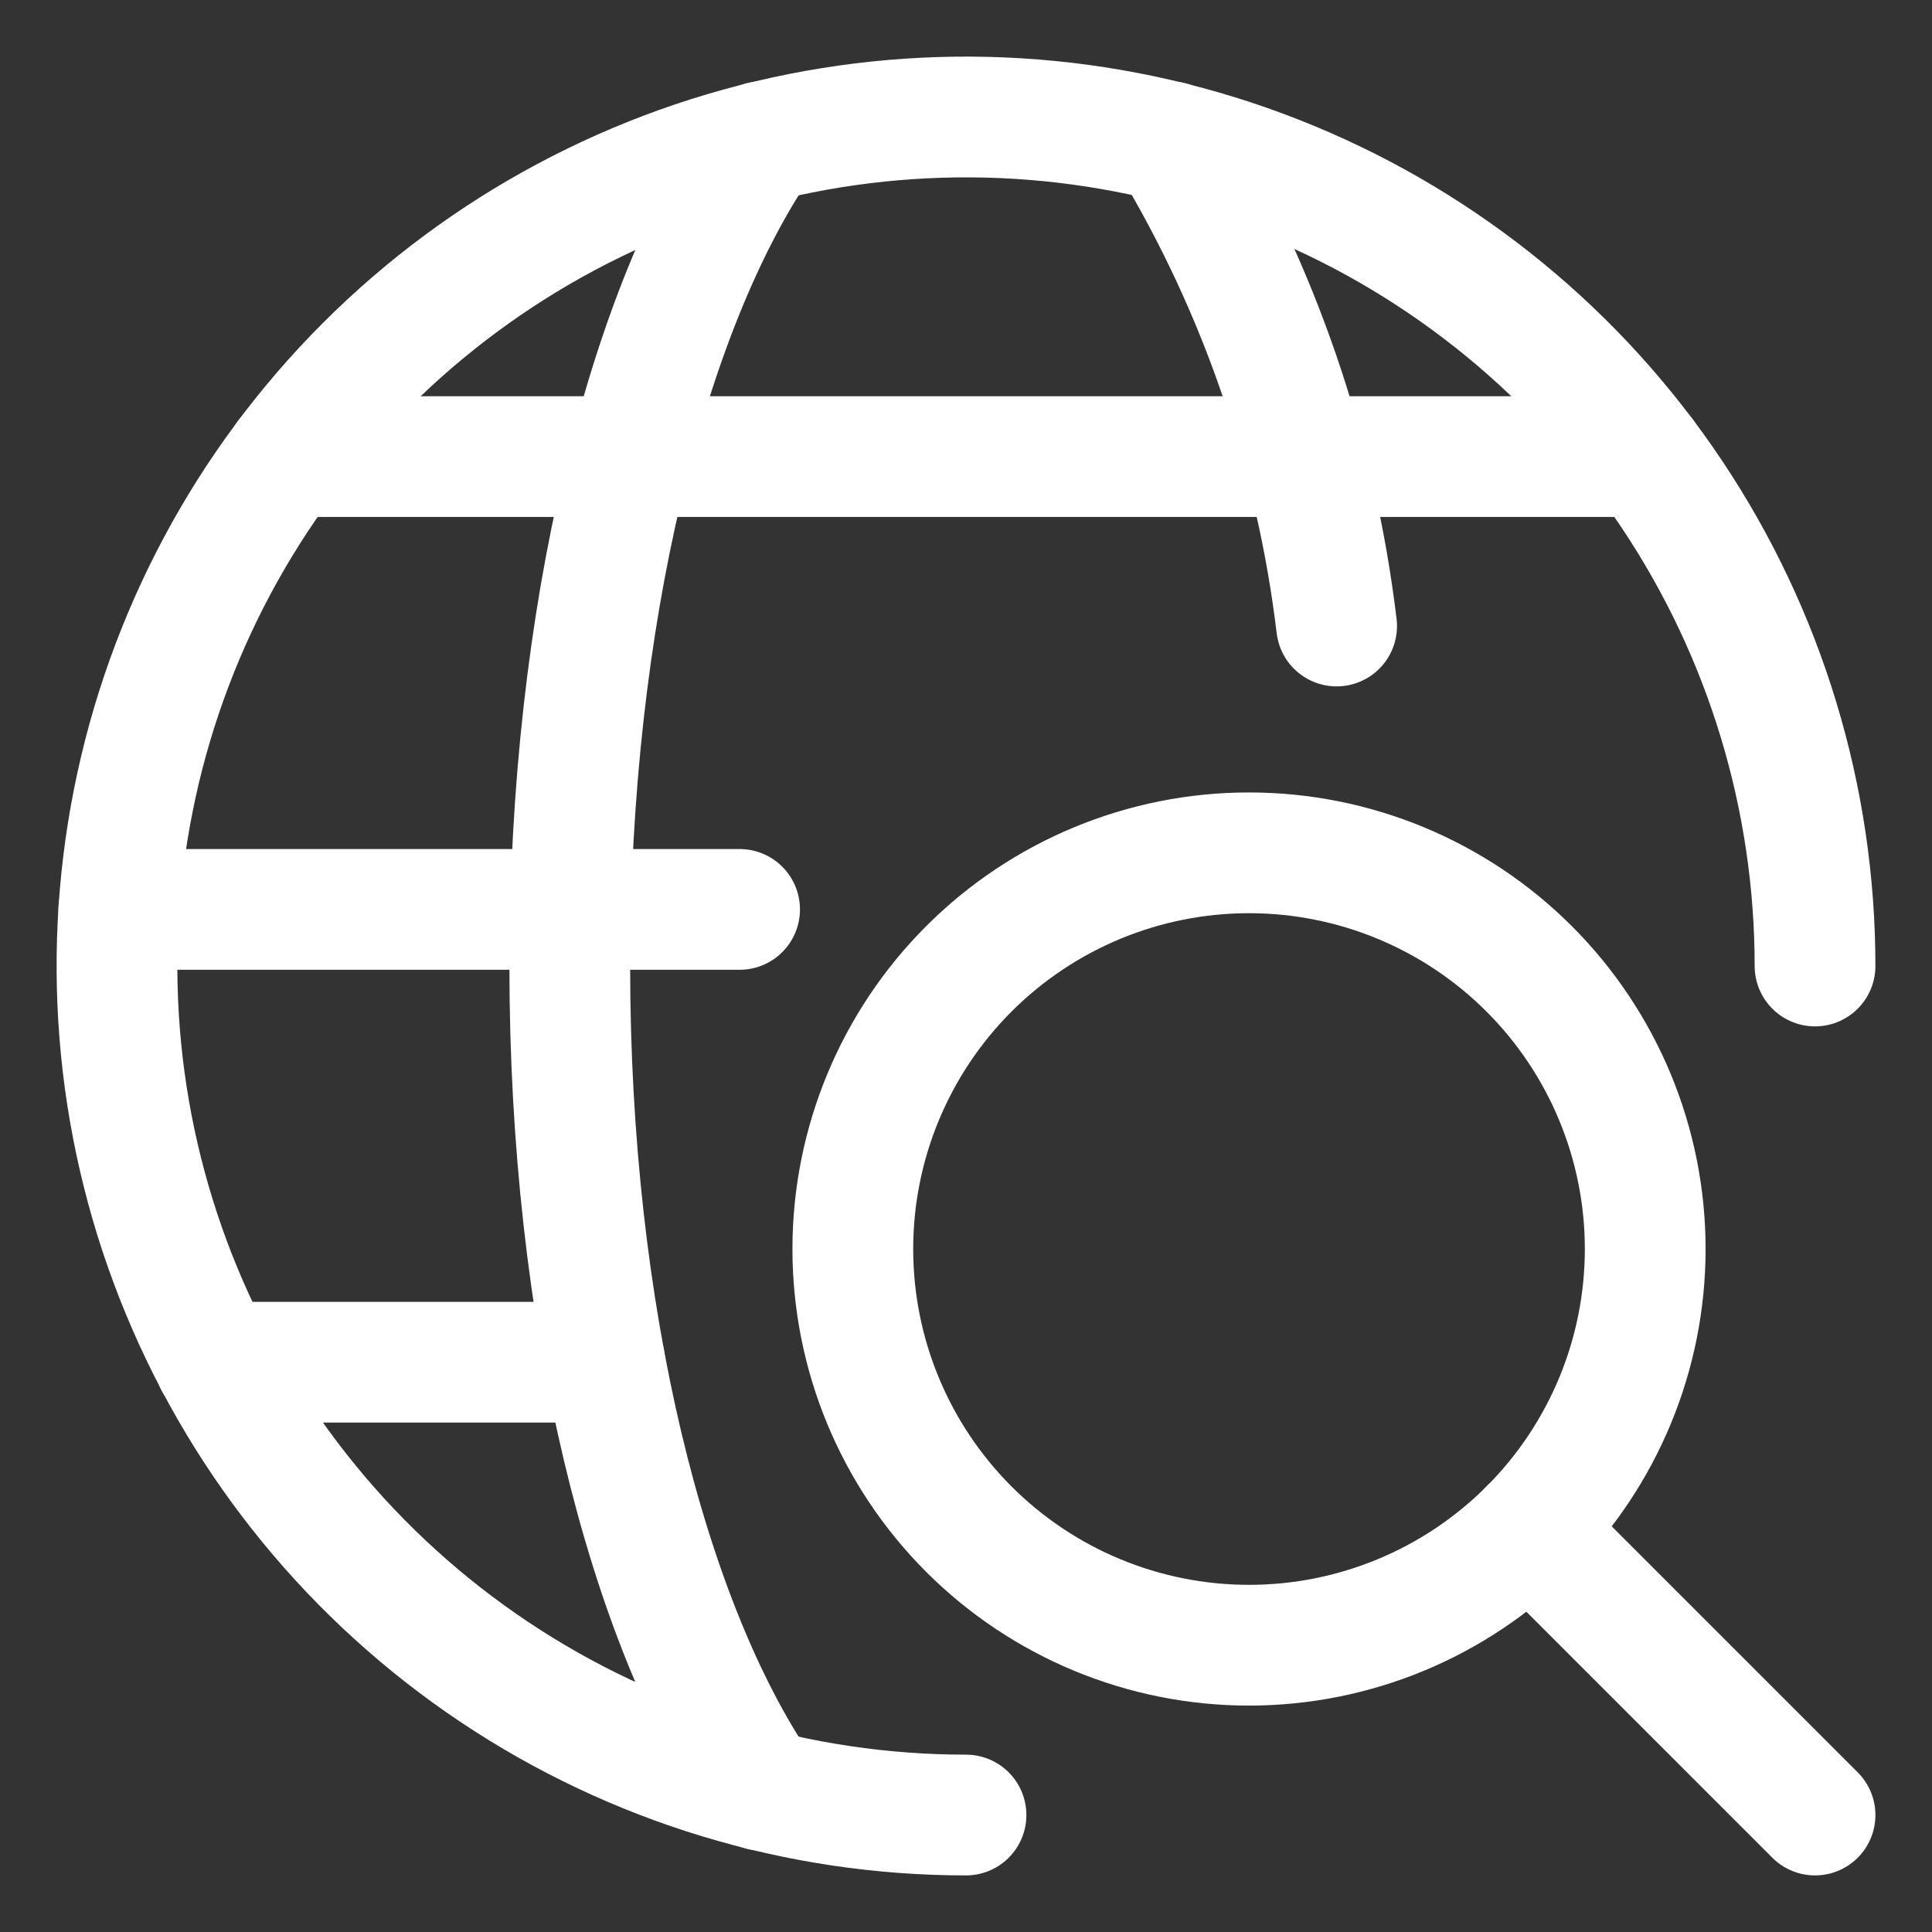 <svg width="48" height="48" viewBox="0 0 48 48" fill="none" xmlns="http://www.w3.org/2000/svg">
<rect x="0" y="0" width="48" height="48" fill="#333333" stroke="none"/>
<path d="M21.188 31.031C21.188 33.642 22.225 36.146 24.071 37.992C25.917 39.838 28.421 40.875 31.031 40.875C33.642 40.875 36.146 39.838 37.992 37.992C39.838 36.146 40.875 33.642 40.875 31.031C40.875 28.421 39.838 25.917 37.992 24.071C36.146 22.225 33.642 21.188 31.031 21.188C28.421 21.188 25.917 22.225 24.071 24.071C22.225 25.917 21.188 28.421 21.188 31.031Z" stroke="white" stroke-width="3" stroke-linecap="round" stroke-linejoin="round"/>
<path d="M45.094 45.094L37.991 37.991" stroke="white" stroke-width="3" stroke-linecap="round" stroke-linejoin="round"/>
<path d="M24 45.094C19.828 45.094 15.75 43.857 12.281 41.539C8.812 39.221 6.108 35.927 4.512 32.072C2.915 28.218 2.498 23.977 3.312 19.885C4.125 15.793 6.134 12.034 9.084 9.084C12.034 6.134 15.793 4.125 19.885 3.312C23.977 2.498 28.218 2.915 32.072 4.512C35.927 6.108 39.221 8.812 41.539 12.281C43.857 15.75 45.094 19.828 45.094 24" stroke="white" stroke-width="3" stroke-linecap="round" stroke-linejoin="round"/>
<path d="M18.917 44.477C16.065 40.292 14.156 32.687 14.156 24C14.156 15.313 16.065 7.71 18.917 3.523" stroke="white" stroke-width="3" stroke-linecap="round" stroke-linejoin="round"/>
<path d="M2.953 22.594H18.375" stroke="white" stroke-width="3" stroke-linecap="round" stroke-linejoin="round"/>
<path d="M7.123 11.344H40.875" stroke="white" stroke-width="3" stroke-linecap="round" stroke-linejoin="round"/>
<path d="M5.34 33.844H15.026" stroke="white" stroke-width="3" stroke-linecap="round" stroke-linejoin="round"/>
<path d="M29.083 3.523C31.292 7.197 32.698 11.297 33.208 15.553" stroke="white" stroke-width="3" stroke-linecap="round" stroke-linejoin="round"/>
</svg>
